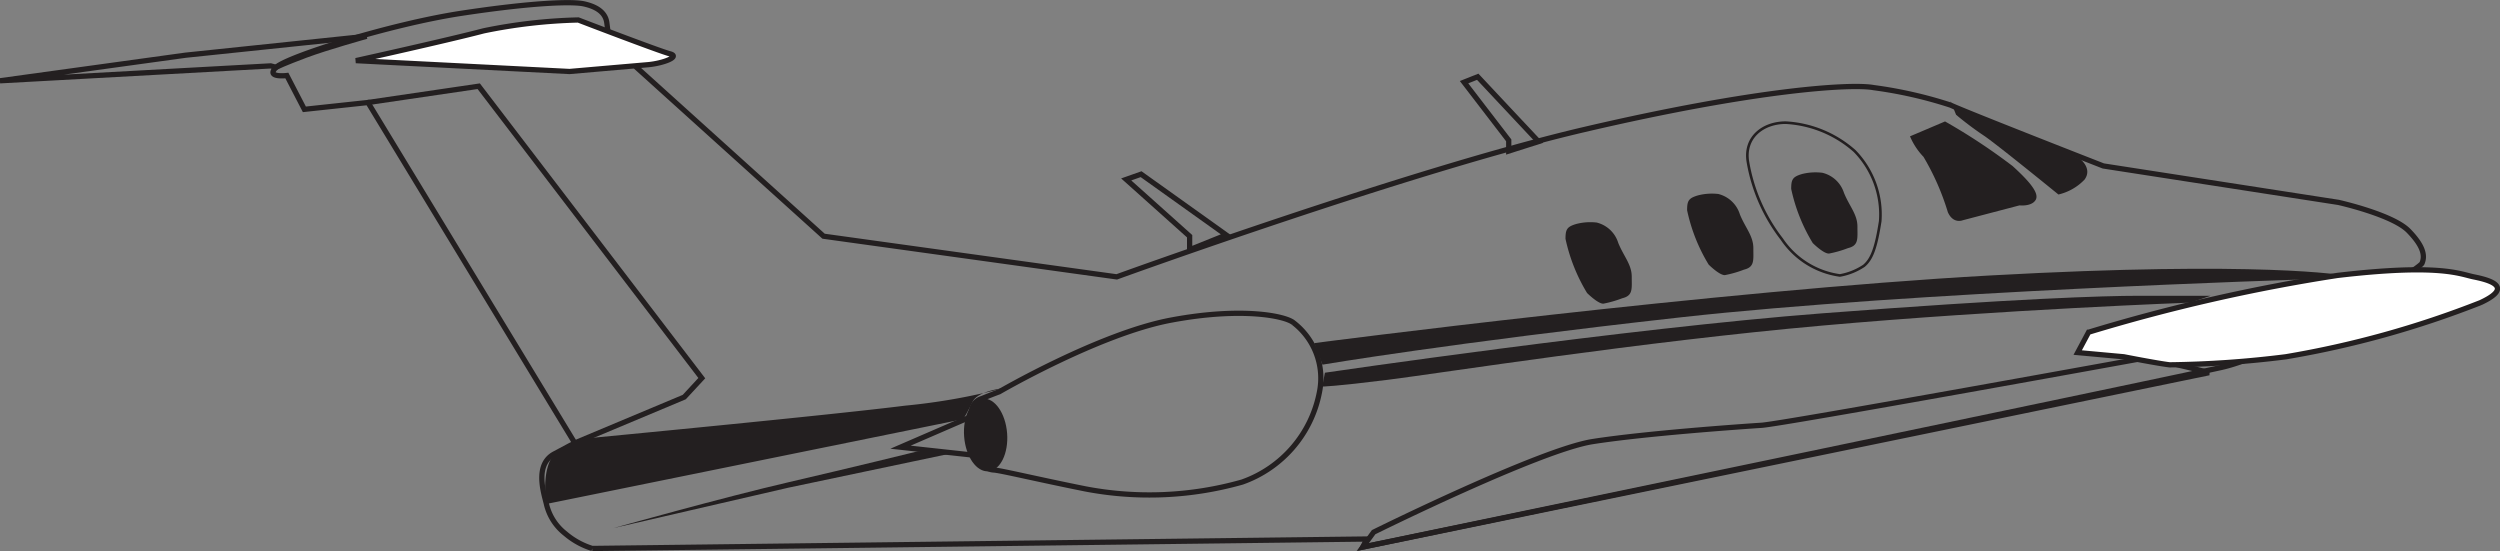 <svg xmlns="http://www.w3.org/2000/svg" viewBox="0 0 142.67 31.45"><rect x="0" y="0" width="142.67" height="31.45" fill="#808080" stroke="none"/><defs><style>.cls-1,.cls-3,.cls-5{fill:none;}.cls-1,.cls-2,.cls-5{stroke:#231f20;}.cls-1,.cls-2{stroke-width:0.3px;}.cls-2{fill:#fff;}.cls-4{fill:#231f20;}.cls-5{stroke-width:0.15px;}</style></defs><title>Eclipse500</title><g id="Layer_2" data-name="Layer 2"><g id="Layer_1-2" data-name="Layer 1"><path class="cls-1" d="M78,30.76l-44.2.54a4.33,4.33,0,0,1-1.54-.85,3,3,0,0,1-1.08-1.7c-.15-.62-.69-2.24.46-2.85l1.16-.62L21,5.85l-3.63.39-1-1.93s-1.23.15-.62-.46S22.31,1.37,26.32.76s6.32-.69,7-.54,1.23.46,1.31,1.08l.08.62,1.62,1.93L47,13.48,63.73,15.8S80.54,9.7,90.42,7.39,105.69,4.77,106.92,5a24.49,24.49,0,0,1,4.4,1c1,.46,8.71,3.47,8.71,3.47l13.42,2.08s3.09.69,4,1.62.93,1.47.77,1.85-8,5.17-11.41,5.94S77.77,31.22,77.77,31.22Z"/><path class="cls-2" d="M20.31,3.46l12.19.62L37,3.69c.85-.08,1.85-.46,1.23-.62S33,1.14,33,1.14a30,30,0,0,0-5.4.62C25.55,2.3,20.31,3.46,20.31,3.46Z"/><path class="cls-1" d="M51.39,25.52l4.09-1.77a.8.8,0,0,1,.54-1c.77-.31,1-.39,1-.39s5.71-3.32,9.8-4.09,6.56-.23,7,.15a4,4,0,0,1,1.47,4,6.79,6.79,0,0,1-4.4,5.09,19.44,19.44,0,0,1-8.95.39c-2.7-.54-4.94-1.08-5.25-1.08a.93.93,0,0,1-.77-.54L55.79,26Z"/><path class="cls-1" d="M78.39,30.37s9.49-4.7,12.5-5.17,8.41-.85,9.64-.93,22.37-3.93,22.37-3.93a8,8,0,0,0,1.62.54c1,.23,1.54.39,1.54.39L77.77,31.22Z"/><path class="cls-2" d="M118.57,20.12l.62-1.16a102.42,102.42,0,0,1,14.19-3.24c5.86-.69,7-.08,7.79.08s2.39.54.39,1.47a55.38,55.38,0,0,1-11.11,3.09,57.88,57.88,0,0,1-6.63.46c-.69-.08-2.62-.46-2.62-.46Z"/><path class="cls-1" d="M15.45,3.76,0,4.61,10.59,3.15,20.92,2.07s-2.24.62-3.47,1.08-1.7.69-1.7.69Z"/><polyline class="cls-1" points="21 5.85 27.32 4.92 40.05 21.58 39.05 22.66 32.8 25.28"/><path class="cls-3" d="M63.73,15.8"/><ellipse class="cls-4" cx="56.25" cy="24.82" rx="1.23" ry="2.08" transform="translate(-1.73 4.36) rotate(-4.37)"/><polygon class="cls-1" points="67.89 14.25 67.89 13.48 64.27 10.24 65.12 9.94 69.98 13.41 67.89 14.25"/><polygon class="cls-1" points="86.1 8.62 86.1 8.01 83.55 4.69 84.33 4.38 87.8 8.08 86.1 8.62"/><path class="cls-4" d="M111.32,6l7.41,3.09s.69.54.23,1.16a3,3,0,0,1-1.49.85s-3.68-3-4.3-3.39a18.64,18.64,0,0,1-1.54-1.16l-.31-.77Z"/><path class="cls-4" d="M111,6.93a34.43,34.43,0,0,1,3.86,2.55c.93.85,1.54,1.54,1.31,1.93s-.92.31-.92.31l-3.24.85s-.54.23-.85-.46a14.25,14.25,0,0,0-1.39-3.16A3.85,3.85,0,0,1,109,7.78Z"/><path class="cls-4" d="M103.45,13.87a9.9,9.9,0,0,1-1.23-3.09c0-.54.08-.69.62-.85A3.18,3.18,0,0,1,104,9.86,1.72,1.72,0,0,1,105.23,11c.31.77.77,1.23.77,1.93s.08,1.08-.54,1.23a6.26,6.26,0,0,1-1.08.31C104.07,14.49,103.45,13.87,103.45,13.87Z"/><path class="cls-4" d="M97.51,15.1A9.9,9.9,0,0,1,96.28,12c0-.54.08-.69.62-.85a3.2,3.2,0,0,1,1.16-.08,1.72,1.72,0,0,1,1.23,1.16c.31.77.77,1.23.77,1.93s.08,1.08-.54,1.23a6.29,6.29,0,0,1-1.08.31C98.13,15.72,97.51,15.1,97.51,15.1Z"/><path class="cls-4" d="M90.57,16.72a10,10,0,0,1-1.23-3.09c0-.54.08-.69.62-.85a3.18,3.18,0,0,1,1.16-.08,1.72,1.72,0,0,1,1.23,1.16c.31.77.77,1.23.77,1.93s.08,1.08-.54,1.23a6.33,6.33,0,0,1-1.08.31C91.19,17.34,90.57,16.72,90.57,16.72Z"/><path class="cls-5" d="M105,15.72a4.79,4.79,0,0,1-3.32-2.08,9.89,9.89,0,0,1-1.93-4.4C99.52,7.85,100.6,7,101.91,7a6.46,6.46,0,0,1,3.93,1.62,5.18,5.18,0,0,1,1.46,4c-.23,1.47-.46,2.16-.93,2.55A3.59,3.59,0,0,1,105,15.72Z"/><path class="cls-4" d="M31.18,28.76s-.46-2.7,1-3.24L33.65,25s13.73-1.31,18-1.85a35.34,35.34,0,0,0,5.63-1s-1.47.15-1.77.77-.54,1-.54,1Z"/><path class="cls-4" d="M75,19.58s23-3,38.57-3.86,20.21,0,20.21,0l-2.39.23s-22.29.69-35.48,2.16-20.44,2.7-20.44,2.7Z"/><path class="cls-4" d="M35,30.14s6.33-1.77,10-2.62,7.4-1.77,7.4-1.77l1.77.15L45,27.83Z"/><path class="cls-4" d="M75.61,21.27S92.89,18.73,104,17.88s16.12-1,18-1h4.16l-1.16.39s-10.64.39-21,1.31-21.67,2.7-24.76,3.09-3.78.39-3.78.39Z"/></g></g></svg>